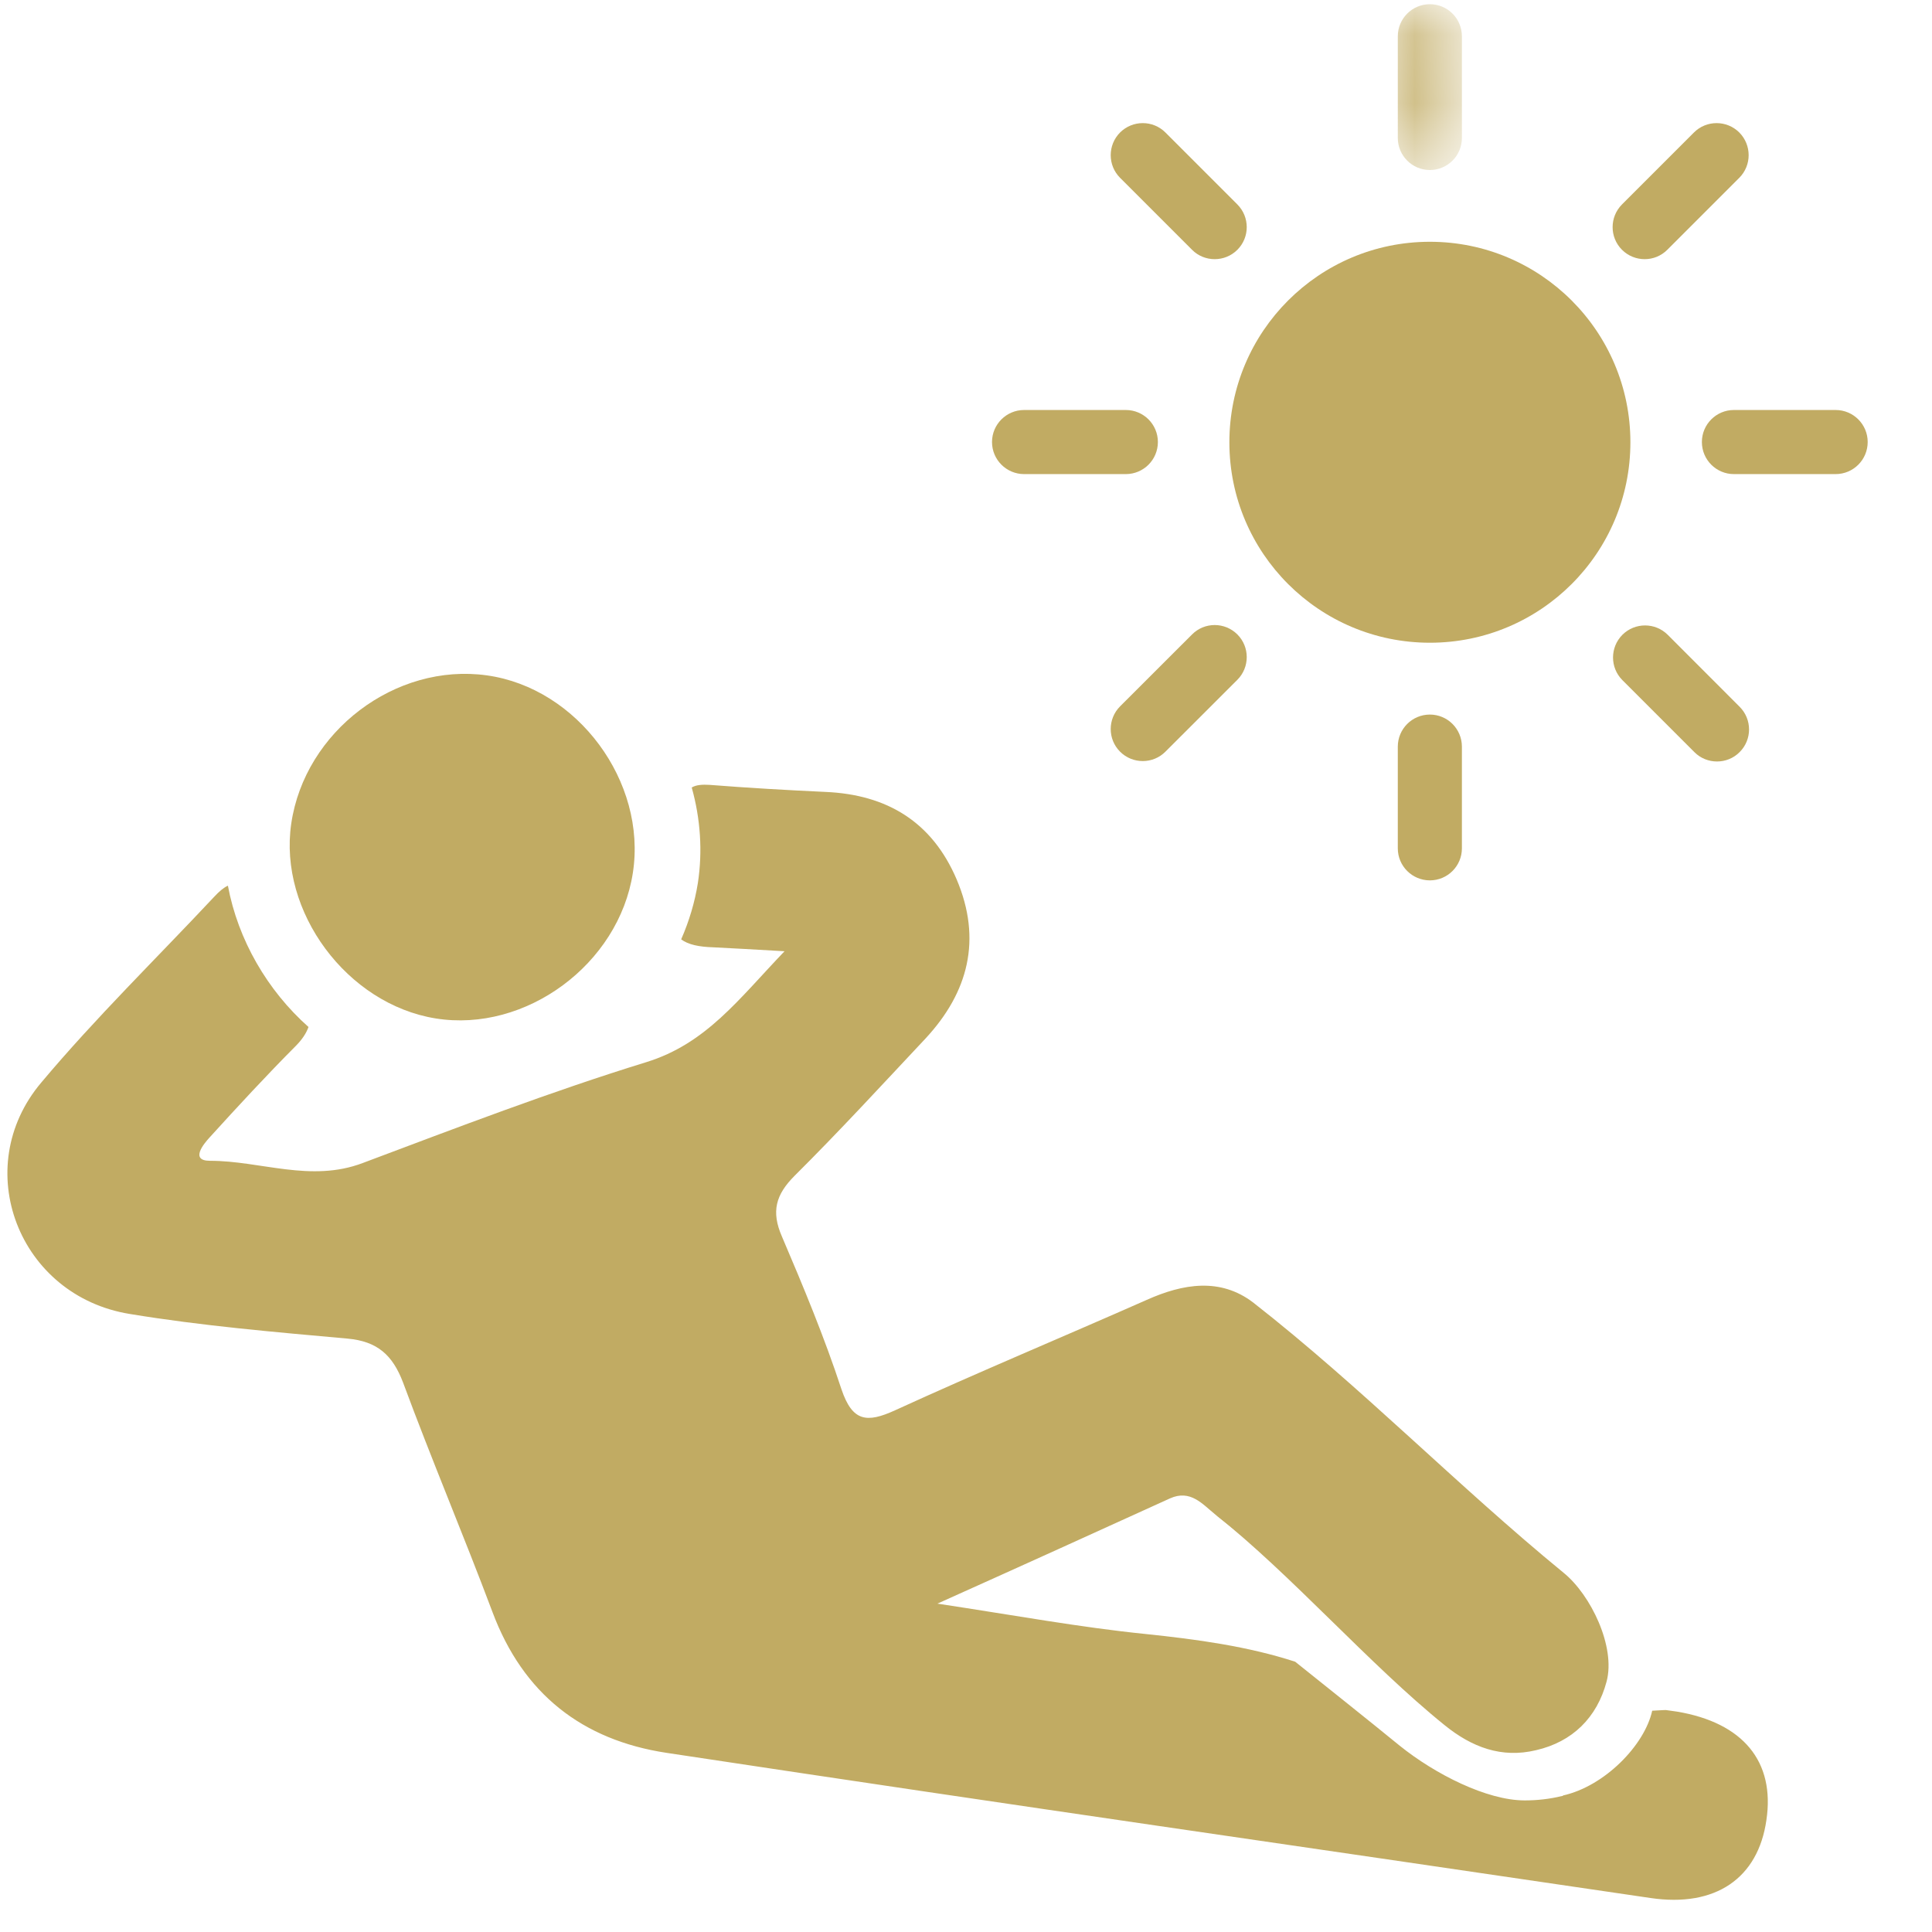 <svg width="28" height="28" viewBox="0 0 28 28" fill="none" xmlns="http://www.w3.org/2000/svg">
<g clip-path="url(#clip0_167_211)">
<path d="M1.881 19.043C2.922 19.215 3.982 19.305 5.036 19.4C5.468 19.439 5.69 19.637 5.842 20.038C6.255 21.155 6.718 22.246 7.137 23.362C7.581 24.549 8.438 25.219 9.663 25.404C15.02 26.214 18.561 26.716 23.918 27.507C24.864 27.648 25.48 27.22 25.6 26.378C25.727 25.53 25.262 24.966 24.304 24.806C24.056 24.775 24.236 24.78 23.945 24.793C23.835 25.294 23.253 25.889 22.65 26.022V26.029H22.638C22.46 26.073 22.276 26.093 22.098 26.093C21.546 26.093 20.796 25.71 20.288 25.302C19.787 24.893 19.279 24.491 18.771 24.083C18.086 23.86 17.343 23.758 16.601 23.681C15.655 23.585 14.722 23.413 13.586 23.241C14.823 22.686 15.89 22.201 16.956 21.716C17.254 21.582 17.426 21.799 17.616 21.952C18.708 22.814 19.851 24.128 20.936 25.002C21.329 25.321 21.761 25.486 22.262 25.365C22.789 25.244 23.145 24.893 23.284 24.37C23.418 23.866 23.055 23.113 22.661 22.794C21.119 21.531 19.736 20.108 18.162 18.877C17.686 18.514 17.146 18.603 16.619 18.839C15.407 19.375 14.182 19.885 12.97 20.44C12.564 20.625 12.354 20.606 12.195 20.134C11.948 19.381 11.643 18.648 11.332 17.92C11.174 17.557 11.243 17.314 11.516 17.04C12.164 16.396 12.786 15.719 13.414 15.05C14.036 14.38 14.233 13.614 13.865 12.746C13.509 11.911 12.856 11.515 11.961 11.477C11.402 11.451 10.844 11.419 10.285 11.375C10.177 11.368 10.088 11.375 10.025 11.413C10.152 11.866 10.184 12.338 10.114 12.798C10.069 13.078 9.987 13.352 9.872 13.614C9.974 13.691 10.133 13.723 10.336 13.729C10.621 13.742 10.913 13.761 11.37 13.786C10.704 14.482 10.234 15.126 9.365 15.394C7.981 15.821 6.616 16.345 5.258 16.855C4.503 17.142 3.779 16.823 3.043 16.823C2.751 16.823 2.948 16.581 3.043 16.479C3.449 16.032 3.862 15.585 4.287 15.158C4.382 15.062 4.439 14.973 4.471 14.884C3.874 14.354 3.449 13.62 3.303 12.836C3.246 12.861 3.176 12.919 3.106 12.995C2.269 13.889 1.386 14.75 0.599 15.688C-0.448 16.925 0.269 18.782 1.881 19.043Z" fill="#C1AB63"/>
<path d="M4.221 11.936C4.034 13.212 5.028 14.553 6.314 14.76C7.618 14.97 8.969 13.974 9.172 12.649C9.376 11.33 8.371 9.971 7.056 9.788C5.732 9.603 4.417 10.599 4.221 11.936Z" fill="#C1AB63"/>
<path d="M17.616 21.952C18.708 22.813 19.799 23.681 20.885 24.555C21.278 24.874 21.71 25.04 22.211 24.919" fill="#C1AB63"/>
<path d="M20.723 3.504C22.328 3.504 23.629 4.805 23.629 6.41C23.629 8.015 22.328 9.315 20.723 9.315C19.118 9.315 17.817 8.015 17.817 6.41C17.817 4.805 19.118 3.504 20.723 3.504Z" fill="#C1AB63"/>
<path d="M20.723 10.356C20.979 10.356 21.187 10.564 21.187 10.821V12.295C21.187 12.551 20.979 12.759 20.723 12.759C20.466 12.759 20.258 12.551 20.258 12.295V10.821C20.258 10.564 20.466 10.356 20.723 10.356Z" fill="#C1AB63"/>
<mask id="mask0_167_211" style="mask-type:luminance" maskUnits="userSpaceOnUse" x="20" y="0" width="2" height="3">
<path d="M21.19 0.058H20.256V2.489H21.19V0.058Z" fill="white"/>
</mask>
<g mask="url(#mask0_167_211)">
<path d="M20.723 2.464C20.466 2.464 20.258 2.256 20.258 2V0.526C20.258 0.269 20.466 0.061 20.723 0.061C20.979 0.061 21.187 0.269 21.187 0.526V2C21.187 2.256 20.979 2.464 20.723 2.464Z" fill="#C1AB63"/>
</g>
<path d="M24.665 6.406C24.665 6.15 24.873 5.942 25.129 5.942H26.603C26.86 5.942 27.068 6.15 27.068 6.406C27.068 6.663 26.86 6.871 26.603 6.871H25.129C24.873 6.871 24.665 6.663 24.665 6.406Z" fill="#C1AB63"/>
<path d="M14.842 5.942H16.316C16.573 5.942 16.781 6.15 16.781 6.406C16.781 6.663 16.573 6.871 16.316 6.871H14.842C14.586 6.871 14.377 6.663 14.377 6.406C14.377 6.15 14.586 5.942 14.842 5.942Z" fill="#C1AB63"/>
<path d="M24.17 9.2L25.212 10.243C25.394 10.425 25.394 10.719 25.212 10.9C25.122 10.991 25.003 11.036 24.884 11.036C24.765 11.036 24.646 10.991 24.556 10.9L23.513 9.857C23.332 9.676 23.332 9.382 23.513 9.2C23.695 9.019 23.988 9.019 24.17 9.2Z" fill="#C1AB63"/>
<path d="M17.604 3.756C17.485 3.756 17.366 3.711 17.276 3.62L16.233 2.577C16.052 2.396 16.052 2.102 16.233 1.92C16.415 1.739 16.709 1.739 16.89 1.92L17.933 2.963C18.114 3.145 18.114 3.439 17.933 3.62C17.842 3.711 17.723 3.756 17.604 3.756Z" fill="#C1AB63"/>
<path d="M24.164 3.62C24.073 3.711 23.955 3.756 23.836 3.756C23.717 3.756 23.598 3.711 23.507 3.62C23.326 3.439 23.326 3.145 23.507 2.963L24.55 1.92C24.731 1.739 25.025 1.739 25.207 1.92C25.388 2.102 25.388 2.396 25.207 2.577L24.164 3.62Z" fill="#C1AB63"/>
<path d="M17.276 9.195C17.457 9.013 17.751 9.013 17.933 9.195C18.114 9.376 18.114 9.67 17.933 9.852L16.89 10.894C16.799 10.985 16.681 11.03 16.562 11.03C16.443 11.03 16.324 10.985 16.233 10.894C16.052 10.713 16.052 10.419 16.233 10.237L17.276 9.195Z" fill="#C1AB63"/>
</g>
<defs>
<clipPath id="clip0_167_211">
<rect width="28" height="28" fill="white"/>
</clipPath>
</defs>
</svg>
